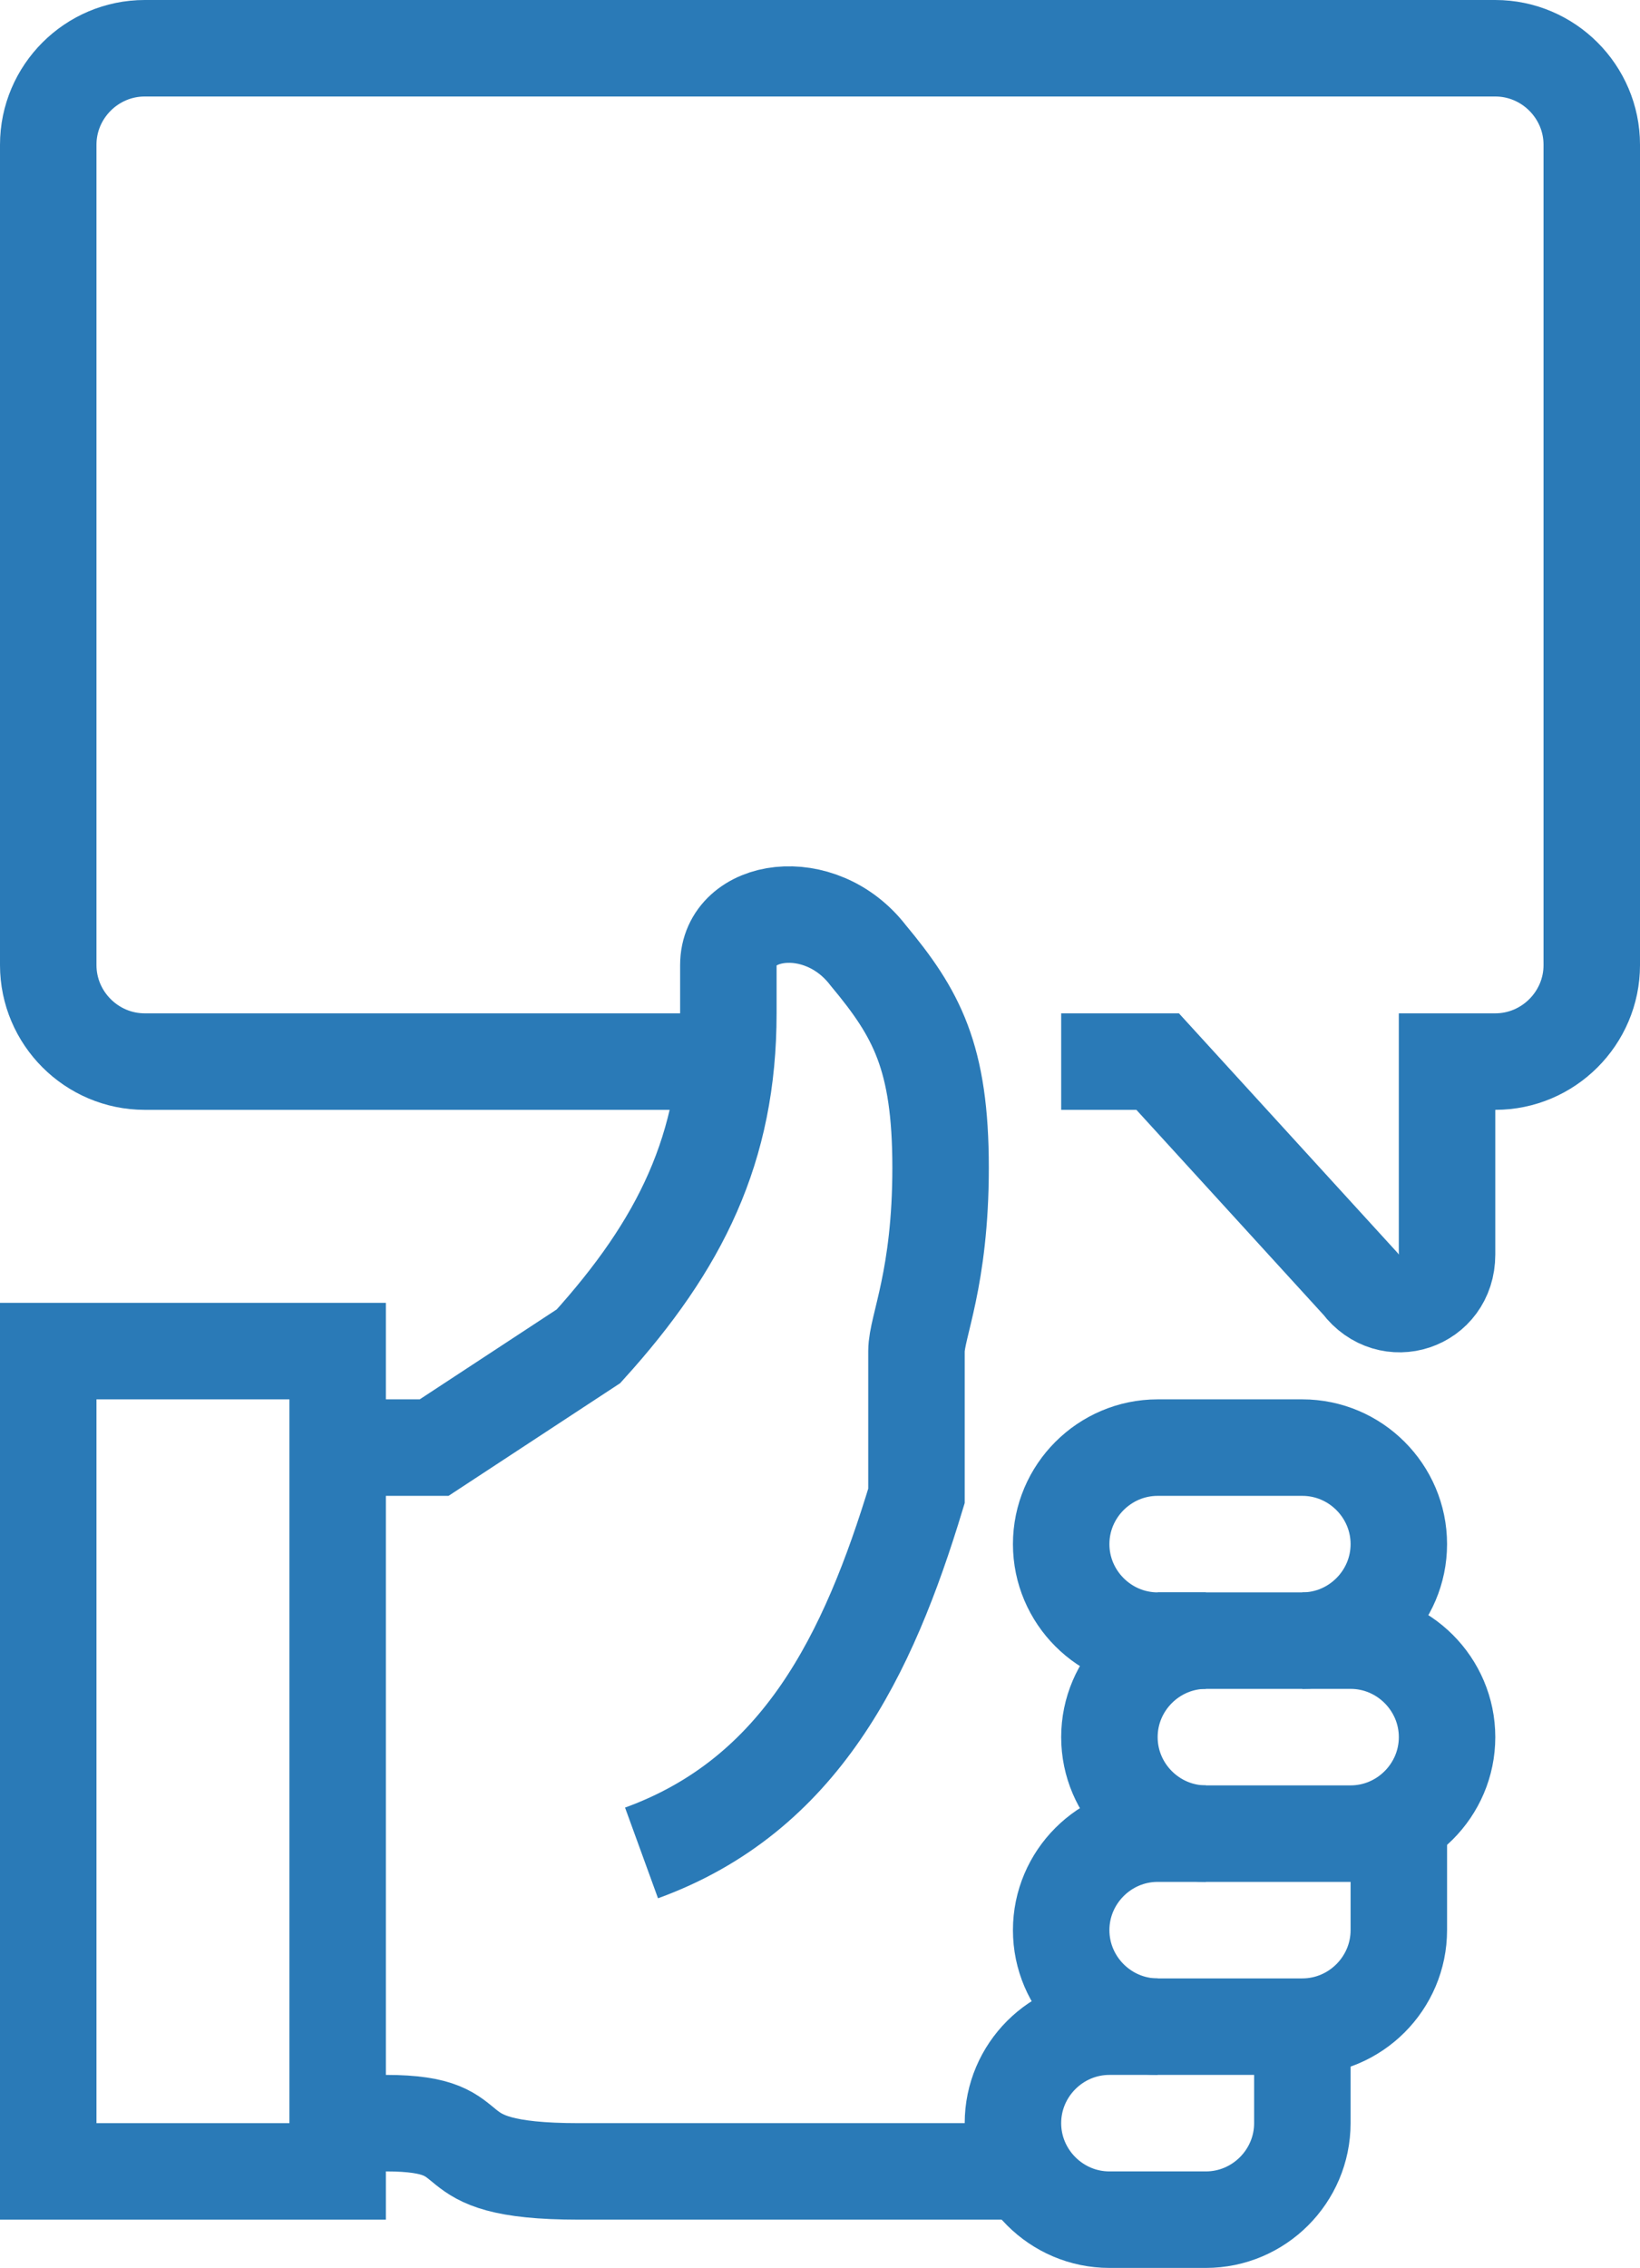<?xml version="1.0" encoding="utf-8"?>
<!-- Generator: Adobe Illustrator 20.0.0, SVG Export Plug-In . SVG Version: 6.00 Build 0)  -->
<svg version="1.1" id="icons" xmlns="http://www.w3.org/2000/svg" xmlns:xlink="http://www.w3.org/1999/xlink" x="0px" y="0px"
	 viewBox="0 0 34 47" style="enable-background:new 0 0 34 47;" xml:space="preserve">
<style type="text/css">
	.st0{fill:none;stroke:#2A7AB7;stroke-width:2;stroke-miterlimit:10;}
</style>
<g>
	<path class="st0" d="M15,22H3c-1.1,0-2-0.9-2-2V3c0-1.1,0.9-2,2-2h28c1.1,0,2,0.9,2,2v17c0,1.1-0.9,2-2,2h-1v4c0,1-1.2,1.4-1.8,0.6
		L24,22h-2"/>
	<path class="st0" d="M7,44h1c2.3,0,0.8,1,4,1c0.6,0,9,0,9,0"/>
	<path class="st0" d="M27,30h-3c-1.1,0-2,0.9-2,2c0,1.1,0.9,2,2,2h3c1.1,0,2-0.9,2-2C29,30.9,28.1,30,27,30z"/>
	<path class="st0" d="M29,38v2c0,1.1-0.9,2-2,2h-3c-1.1,0-2-0.9-2-2c0-1.1,0.9-2,2-2h1"/>
	<path class="st0" d="M27,42v2c0,1.1-0.9,2-2,2h-2c-1.1,0-2-0.9-2-2c0-1.1,0.9-2,2-2h1"/>
	<rect x="1" y="28" class="st0" width="6" height="17"/>
	<path class="st0" d="M24,34h1c-1.1,0-2,0.9-2,2l0,0c0,1.1,0.9,2,2,2h3c1.1,0,2-0.9,2-2l0,0c0-1.1-0.9-2-2-2h-1"/>
	<path class="st0" d="M13.3,38.4c3.3-1.2,4.7-4.1,5.7-7.4c0,0,0-2.6,0-3c0-0.5,0.5-1.5,0.5-3.8c0-2.3-0.5-3.2-1.5-4.4
		c-1-1.3-2.9-1-2.9,0.2v1c0,2.8-1,4.8-2.9,6.9L9,30H7"/>
</g>
</svg>
